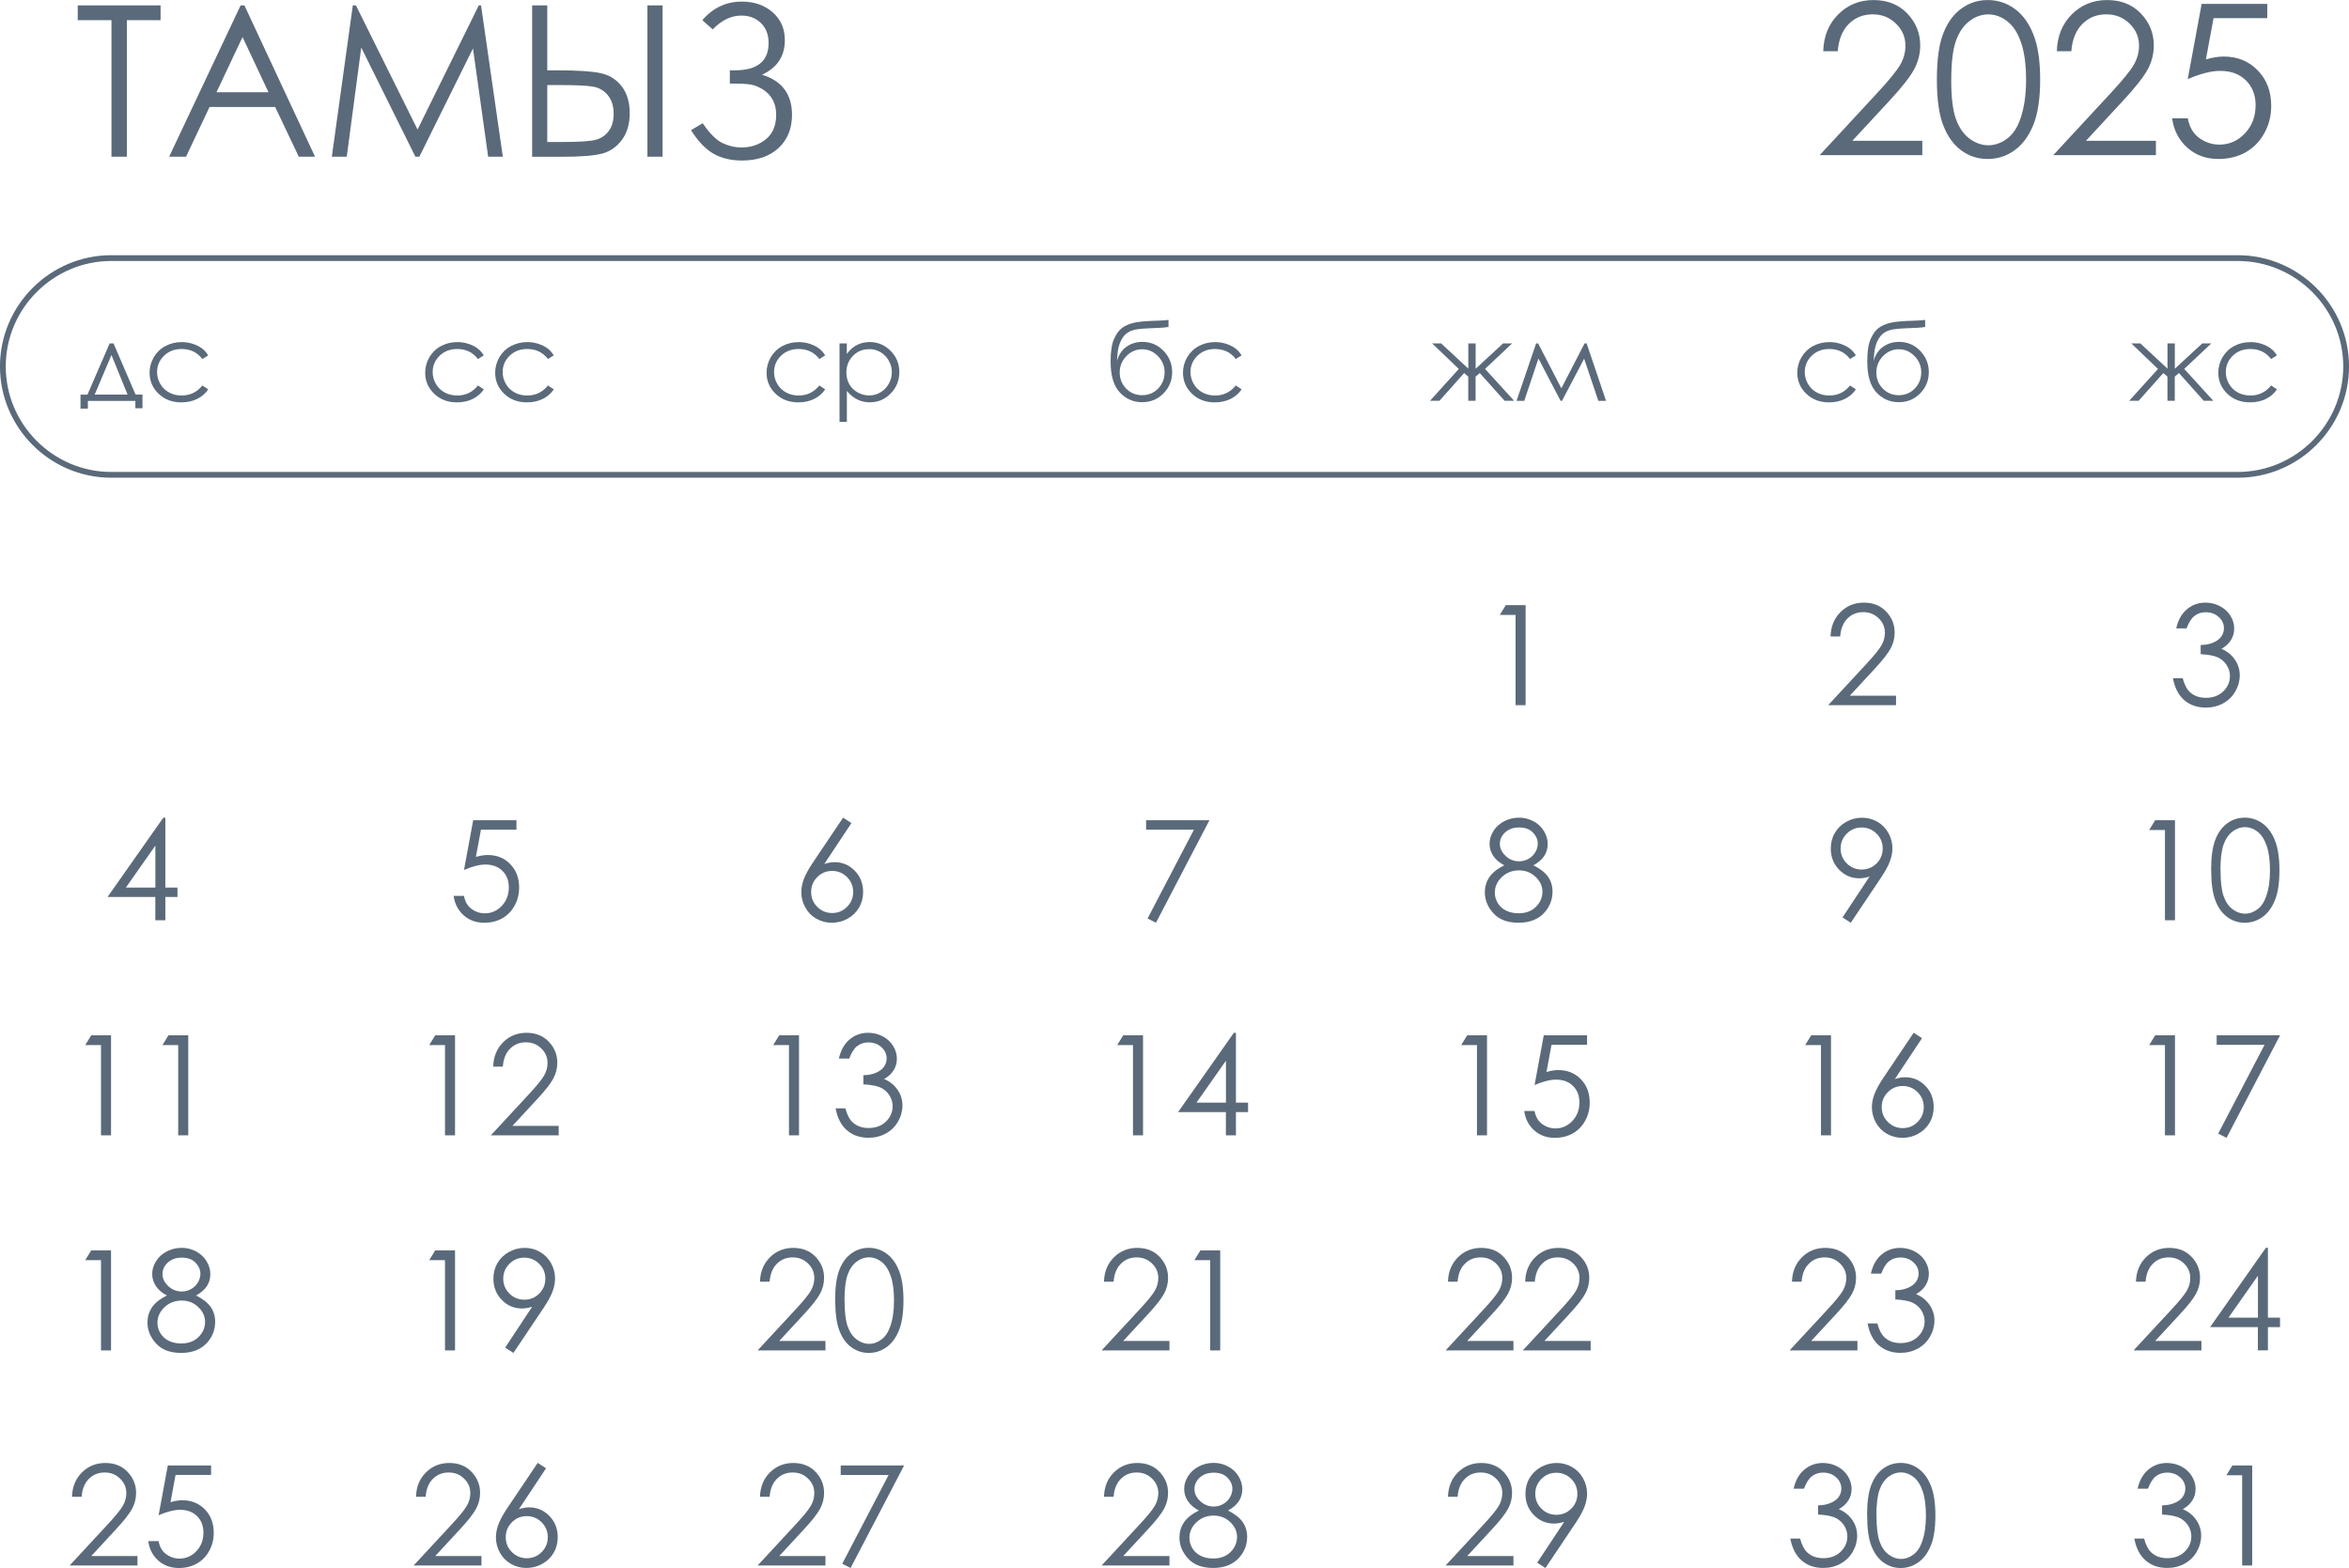 <?xml version="1.0" encoding="UTF-8"?> <svg xmlns="http://www.w3.org/2000/svg" xmlns:xlink="http://www.w3.org/1999/xlink" xmlns:xodm="http://www.corel.com/coreldraw/odm/2003" xml:space="preserve" width="107.254mm" height="71.603mm" version="1.1" style="shape-rendering:geometricPrecision; text-rendering:geometricPrecision; image-rendering:optimizeQuality; fill-rule:evenodd; clip-rule:evenodd" viewBox="0 0 442.36 295.32"> <defs> <style type="text/css"> .str0 {stroke:#5A6A7A;stroke-width:1.09;stroke-miterlimit:22.926} .fil1 {fill:none} .fil0 {fill:#5A6A7A;fill-rule:nonzero} </style> </defs> <g id="TEXT">  <path class="fil0" d="M16.47 74.32l4.18 -9.64 0.73 0 4.15 9.64 1.3 0 0 2.57 -1.34 0 0 -1.38 -8.94 0 0 1.45 -1.39 0 0 -2.63 1.32 0zm4.52 -7.46l-3.16 7.46 6.2 0 -3.04 -7.46zm18.22 0.07l-1.1 0.69c-0.96,-1.26 -2.26,-1.89 -3.92,-1.89 -1.32,0 -2.42,0.42 -3.3,1.27 -0.87,0.85 -1.31,1.87 -1.31,3.08 0,0.79 0.2,1.53 0.6,2.22 0.4,0.69 0.95,1.23 1.66,1.62 0.7,0.38 1.49,0.57 2.36,0.57 1.6,0 2.9,-0.63 3.91,-1.89l1.1 0.73c-0.52,0.78 -1.22,1.38 -2.09,1.81 -0.88,0.43 -1.87,0.64 -2.99,0.64 -1.72,0 -3.14,-0.54 -4.27,-1.63 -1.13,-1.09 -1.69,-2.4 -1.69,-3.96 0,-1.04 0.27,-2.01 0.79,-2.91 0.53,-0.9 1.25,-1.6 2.18,-2.1 0.93,-0.5 1.96,-0.75 3.1,-0.75 0.72,0 1.41,0.11 2.08,0.33 0.67,0.22 1.23,0.5 1.7,0.85 0.47,0.35 0.86,0.79 1.19,1.33z"></path> <path class="fil0" d="M91.11 66.93l-1.1 0.69c-0.96,-1.26 -2.26,-1.89 -3.92,-1.89 -1.32,0 -2.42,0.42 -3.3,1.27 -0.87,0.85 -1.31,1.87 -1.31,3.08 0,0.79 0.2,1.53 0.6,2.22 0.4,0.69 0.95,1.23 1.66,1.62 0.7,0.38 1.49,0.57 2.36,0.57 1.6,0 2.9,-0.63 3.91,-1.89l1.1 0.73c-0.52,0.78 -1.22,1.38 -2.09,1.81 -0.88,0.43 -1.87,0.64 -2.99,0.64 -1.72,0 -3.14,-0.54 -4.27,-1.63 -1.13,-1.09 -1.69,-2.4 -1.69,-3.96 0,-1.04 0.27,-2.01 0.79,-2.91 0.53,-0.9 1.25,-1.6 2.18,-2.1 0.93,-0.5 1.96,-0.75 3.1,-0.75 0.72,0 1.41,0.11 2.08,0.33 0.67,0.22 1.23,0.5 1.7,0.85 0.47,0.35 0.86,0.79 1.19,1.33zm13.18 0l-1.1 0.69c-0.96,-1.26 -2.26,-1.89 -3.92,-1.89 -1.32,0 -2.42,0.42 -3.3,1.27 -0.87,0.85 -1.31,1.87 -1.31,3.08 0,0.79 0.2,1.53 0.6,2.22 0.4,0.69 0.95,1.23 1.66,1.62 0.7,0.38 1.49,0.57 2.36,0.57 1.6,0 2.9,-0.63 3.91,-1.89l1.1 0.73c-0.52,0.78 -1.22,1.38 -2.09,1.81 -0.88,0.43 -1.87,0.64 -2.99,0.64 -1.72,0 -3.14,-0.54 -4.27,-1.63 -1.13,-1.09 -1.69,-2.4 -1.69,-3.96 0,-1.04 0.27,-2.01 0.79,-2.91 0.53,-0.9 1.25,-1.6 2.18,-2.1 0.93,-0.5 1.96,-0.75 3.1,-0.75 0.72,0 1.41,0.11 2.08,0.33 0.67,0.22 1.23,0.5 1.7,0.85 0.47,0.35 0.86,0.79 1.19,1.33z"></path> <path class="fil0" d="M155.4 66.93l-1.1 0.69c-0.96,-1.26 -2.26,-1.89 -3.92,-1.89 -1.32,0 -2.42,0.42 -3.3,1.27 -0.87,0.85 -1.31,1.87 -1.31,3.08 0,0.79 0.2,1.53 0.6,2.22 0.4,0.69 0.95,1.23 1.66,1.62 0.7,0.38 1.49,0.57 2.36,0.57 1.6,0 2.9,-0.63 3.91,-1.89l1.1 0.73c-0.52,0.78 -1.22,1.38 -2.09,1.81 -0.88,0.43 -1.87,0.64 -2.99,0.64 -1.72,0 -3.14,-0.54 -4.27,-1.63 -1.13,-1.09 -1.69,-2.4 -1.69,-3.96 0,-1.04 0.27,-2.01 0.79,-2.91 0.53,-0.9 1.25,-1.6 2.18,-2.1 0.93,-0.5 1.96,-0.75 3.1,-0.75 0.72,0 1.41,0.11 2.08,0.33 0.67,0.22 1.23,0.5 1.7,0.85 0.47,0.35 0.86,0.79 1.19,1.33zm2.69 -2.25l1.38 0 0 1.99c0.55,-0.76 1.18,-1.32 1.9,-1.69 0.72,-0.37 1.51,-0.56 2.4,-0.56 1.54,0 2.85,0.55 3.95,1.66 1.09,1.1 1.64,2.43 1.64,3.99 0,1.59 -0.54,2.93 -1.63,4.04 -1.08,1.11 -2.39,1.66 -3.92,1.66 -0.86,0 -1.65,-0.18 -2.37,-0.54 -0.72,-0.36 -1.38,-0.89 -1.96,-1.6l0 5.83 -1.38 0 0 -14.77zm5.58 1.08c-1.21,0 -2.22,0.42 -3.04,1.26 -0.82,0.84 -1.24,1.88 -1.24,3.13 0,0.82 0.18,1.55 0.55,2.21 0.37,0.66 0.89,1.17 1.58,1.55 0.69,0.38 1.41,0.57 2.17,0.57 0.75,0 1.45,-0.19 2.11,-0.58 0.66,-0.38 1.18,-0.92 1.57,-1.62 0.39,-0.69 0.58,-1.42 0.58,-2.18 0,-0.77 -0.19,-1.49 -0.58,-2.18 -0.39,-0.69 -0.91,-1.22 -1.56,-1.6 -0.65,-0.38 -1.37,-0.57 -2.14,-0.57z"></path> <path class="fil0" d="M220.05 60.26l0 1.32c-0.67,0.12 -1.8,0.2 -3.42,0.24 -1.17,0.04 -2.07,0.12 -2.71,0.23 -0.63,0.12 -1.19,0.34 -1.66,0.67 -0.47,0.33 -0.87,0.83 -1.19,1.5 -0.32,0.67 -0.52,1.42 -0.6,2.24l-0.14 1.53c0.38,-1.24 1,-2.15 1.87,-2.73 0.87,-0.58 1.83,-0.87 2.89,-0.87 1.61,0 2.95,0.56 4.03,1.69 1.08,1.12 1.62,2.46 1.62,4.02 0,1.54 -0.54,2.87 -1.62,3.98 -1.08,1.11 -2.42,1.67 -4.04,1.67 -1.66,0 -3.06,-0.62 -4.21,-1.85 -1.15,-1.23 -1.72,-3.17 -1.72,-5.83 0,-1.85 0.21,-3.25 0.63,-4.2 0.42,-0.95 0.91,-1.63 1.45,-2.05 0.54,-0.42 1.25,-0.75 2.11,-0.98 0.87,-0.24 2.48,-0.39 4.86,-0.45 0.73,-0.02 1.34,-0.07 1.84,-0.14zm-0.73 9.89c0,-1.19 -0.42,-2.22 -1.26,-3.08 -0.84,-0.86 -1.83,-1.29 -2.97,-1.29 -1.14,0 -2.13,0.43 -2.97,1.29 -0.84,0.86 -1.26,1.89 -1.26,3.08 0,1.18 0.4,2.2 1.21,3.03 0.81,0.83 1.81,1.25 3.01,1.25 1.21,0 2.21,-0.42 3.02,-1.25 0.8,-0.84 1.21,-1.85 1.21,-3.04zm14.5 -3.22l-1.1 0.69c-0.96,-1.26 -2.26,-1.89 -3.92,-1.89 -1.32,0 -2.42,0.42 -3.3,1.27 -0.87,0.85 -1.31,1.87 -1.31,3.08 0,0.79 0.2,1.53 0.6,2.22 0.4,0.69 0.95,1.23 1.66,1.62 0.7,0.38 1.49,0.57 2.36,0.57 1.6,0 2.9,-0.63 3.91,-1.89l1.1 0.73c-0.52,0.78 -1.22,1.38 -2.09,1.81 -0.88,0.43 -1.87,0.64 -2.99,0.64 -1.72,0 -3.14,-0.54 -4.27,-1.63 -1.13,-1.09 -1.69,-2.4 -1.69,-3.96 0,-1.04 0.27,-2.01 0.79,-2.91 0.53,-0.9 1.25,-1.6 2.18,-2.1 0.93,-0.5 1.96,-0.75 3.1,-0.75 0.72,0 1.41,0.11 2.08,0.33 0.67,0.22 1.23,0.5 1.7,0.85 0.47,0.35 0.86,0.79 1.19,1.33z"></path> <path class="fil0" d="M276.51 64.68l1.38 0 0 4.77 5.17 -4.77 1.7 0 -5.1 4.8 5.48 6.01 -1.79 0 -4.68 -5.23 -0.79 0.67 0 4.56 -1.38 0 0 -4.56 -0.77 -0.67 -4.66 5.23 -1.78 0 5.43 -6 -5.02 -4.81 1.7 0 5.11 4.75 0 -4.75zm21.88 0l0.4 0 3.66 10.82 -1.45 0 -2.68 -7.94 -4.17 7.94 -0.26 0 -4.17 -7.98 -2.68 7.98 -1.45 0 3.69 -10.82 0.38 0 4.37 8.46 4.37 -8.46z"></path> <path class="fil0" d="M349.5 66.93l-1.1 0.69c-0.96,-1.26 -2.26,-1.89 -3.92,-1.89 -1.32,0 -2.42,0.42 -3.3,1.27 -0.87,0.85 -1.31,1.87 -1.31,3.08 0,0.79 0.2,1.53 0.6,2.22 0.4,0.69 0.95,1.23 1.66,1.62 0.7,0.38 1.49,0.57 2.36,0.57 1.6,0 2.9,-0.63 3.91,-1.89l1.1 0.73c-0.52,0.78 -1.22,1.38 -2.09,1.81 -0.88,0.43 -1.87,0.64 -2.99,0.64 -1.72,0 -3.14,-0.54 -4.27,-1.63 -1.13,-1.09 -1.69,-2.4 -1.69,-3.96 0,-1.04 0.27,-2.01 0.79,-2.91 0.53,-0.9 1.25,-1.6 2.18,-2.1 0.93,-0.5 1.96,-0.75 3.1,-0.75 0.72,0 1.41,0.11 2.08,0.33 0.67,0.22 1.23,0.5 1.7,0.85 0.47,0.35 0.86,0.79 1.19,1.33zm13.04 -6.67l0 1.32c-0.67,0.12 -1.8,0.2 -3.42,0.24 -1.17,0.04 -2.07,0.12 -2.71,0.23 -0.63,0.12 -1.19,0.34 -1.66,0.67 -0.47,0.33 -0.87,0.83 -1.19,1.5 -0.32,0.67 -0.52,1.42 -0.6,2.24l-0.14 1.53c0.38,-1.24 1,-2.15 1.87,-2.73 0.87,-0.58 1.83,-0.87 2.89,-0.87 1.61,0 2.95,0.56 4.03,1.69 1.08,1.12 1.62,2.46 1.62,4.02 0,1.54 -0.54,2.87 -1.62,3.98 -1.08,1.11 -2.42,1.67 -4.04,1.67 -1.66,0 -3.06,-0.62 -4.21,-1.85 -1.15,-1.23 -1.72,-3.17 -1.72,-5.83 0,-1.85 0.21,-3.25 0.63,-4.2 0.42,-0.95 0.91,-1.63 1.45,-2.05 0.54,-0.42 1.25,-0.75 2.11,-0.98 0.87,-0.24 2.48,-0.39 4.86,-0.45 0.73,-0.02 1.34,-0.07 1.84,-0.14zm-0.73 9.89c0,-1.19 -0.42,-2.22 -1.26,-3.08 -0.84,-0.86 -1.83,-1.29 -2.97,-1.29 -1.14,0 -2.13,0.43 -2.97,1.29 -0.84,0.86 -1.26,1.89 -1.26,3.08 0,1.18 0.4,2.2 1.21,3.03 0.81,0.83 1.81,1.25 3.01,1.25 1.21,0 2.21,-0.42 3.02,-1.25 0.8,-0.84 1.21,-1.85 1.21,-3.04z"></path> <path class="fil0" d="M408.18 64.68l1.38 0 0 4.77 5.17 -4.77 1.7 0 -5.1 4.8 5.48 6.01 -1.79 0 -4.68 -5.23 -0.79 0.67 0 4.56 -1.38 0 0 -4.56 -0.77 -0.67 -4.66 5.23 -1.78 0 5.43 -6 -5.02 -4.81 1.7 0 5.11 4.75 0 -4.75zm20.61 2.25l-1.1 0.69c-0.96,-1.26 -2.26,-1.89 -3.92,-1.89 -1.32,0 -2.42,0.42 -3.3,1.27 -0.87,0.85 -1.31,1.87 -1.31,3.08 0,0.79 0.2,1.53 0.6,2.22 0.4,0.69 0.95,1.23 1.66,1.62 0.7,0.38 1.49,0.57 2.36,0.57 1.6,0 2.9,-0.63 3.91,-1.89l1.1 0.73c-0.52,0.78 -1.22,1.38 -2.09,1.81 -0.88,0.43 -1.87,0.64 -2.99,0.64 -1.72,0 -3.14,-0.54 -4.27,-1.63 -1.13,-1.09 -1.69,-2.4 -1.69,-3.96 0,-1.04 0.27,-2.01 0.79,-2.91 0.53,-0.9 1.25,-1.6 2.18,-2.1 0.93,-0.5 1.96,-0.75 3.1,-0.75 0.72,0 1.41,0.11 2.08,0.33 0.67,0.22 1.23,0.5 1.7,0.85 0.47,0.35 0.86,0.79 1.19,1.33z"></path> <path class="fil1 str0" d="M20.95 48.61l400.46 0c11.22,0 20.41,9.18 20.41,20.41l0 0c0,11.22 -9.18,20.41 -20.41,20.41l-400.46 0c-11.22,0 -20.41,-9.18 -20.41,-20.41l0 0c0,-11.22 9.18,-20.41 20.41,-20.41z"></path> <g id="_2078359789840"> <path class="fil0" d="M14.64 3.8l0 -2.78 15.6 0 0 2.78 -6.35 0 0 25.72 -2.9 0 0 -25.72 -6.35 0zm31.39 -2.78l13.3 28.5 -3.06 0 -4.45 -9.37 -12.36 0 -4.43 9.37 -3.18 0 13.46 -28.5 0.71 0zm-0.36 5.97l-4.9 10.38 9.79 0 -4.88 -10.38zm16.82 22.53l3.95 -28.5 0.59 0 11.6 23.38 11.53 -23.38 0.43 0 4.1 28.5 -2.76 0 -2.86 -20.4 -10.1 20.4 -0.74 0 -10.2 -20.56 -2.73 20.56 -2.81 0zm37.71 -28.5l2.86 0 0 12.23 2.06 0c3.73,0 6.41,0.18 8.04,0.54 1.63,0.36 2.94,1.19 3.93,2.49 1,1.3 1.5,2.98 1.5,5.03 0,2.02 -0.48,3.69 -1.46,5.01 -0.97,1.32 -2.2,2.19 -3.7,2.6 -1.5,0.4 -4.02,0.61 -7.54,0.61l-5.68 0 0 -28.5zm2.86 25.72l3.04 0c3.21,0 5.3,-0.15 6.27,-0.46 0.97,-0.3 1.75,-0.87 2.33,-1.69 0.58,-0.82 0.86,-1.88 0.86,-3.17 0,-1.42 -0.36,-2.57 -1.08,-3.47 -0.73,-0.89 -1.65,-1.43 -2.77,-1.63 -1.12,-0.2 -3.2,-0.3 -6.25,-0.3l-2.4 0 0 10.72zm18.86 -25.72l2.86 0 0 28.5 -2.86 0 0 -28.5zm10.35 2.77c2,-2.32 4.48,-3.49 7.43,-3.49 2.34,0 4.28,0.67 5.81,2.02 1.53,1.34 2.29,3.09 2.29,5.23 0,3.03 -1.43,5.2 -4.29,6.52 3.76,1.16 5.64,3.68 5.64,7.56 0,2.58 -0.84,4.66 -2.52,6.24 -1.69,1.57 -3.99,2.36 -6.91,2.36 -2.04,0 -3.82,-0.42 -5.33,-1.27 -1.51,-0.85 -2.93,-2.33 -4.26,-4.45l2.2 -1.3c1.32,1.94 2.56,3.18 3.72,3.73 1.15,0.55 2.35,0.83 3.59,0.83 1.81,0 3.35,-0.52 4.62,-1.57 1.27,-1.05 1.91,-2.58 1.91,-4.61 0,-1.07 -0.22,-2 -0.65,-2.8 -0.44,-0.79 -1.05,-1.44 -1.83,-1.93 -0.79,-0.49 -1.54,-0.8 -2.26,-0.93 -0.71,-0.13 -1.88,-0.19 -3.51,-0.19l-0.48 0 0 -2.5 0.95 0c4.23,0 6.35,-1.71 6.35,-5.13 0,-1.59 -0.48,-2.85 -1.45,-3.78 -0.97,-0.93 -2.18,-1.4 -3.67,-1.4 -1.92,0 -3.72,0.87 -5.41,2.6l-1.95 -1.73z"></path> <path class="fil0" d="M346.09 9.65l-2.74 0c0.08,-2.82 1.01,-5.13 2.81,-6.93 1.8,-1.81 4.02,-2.71 6.67,-2.71 2.61,0 4.73,0.85 6.35,2.54 1.62,1.69 2.43,3.69 2.43,5.99 0,1.62 -0.39,3.14 -1.16,4.55 -0.77,1.42 -2.28,3.33 -4.51,5.75l-7.11 7.68 13.18 0 0 2.7 -19.33 0 10.86 -11.73c2.2,-2.38 3.63,-4.13 4.3,-5.28 0.66,-1.14 0.99,-2.35 0.99,-3.62 0,-1.61 -0.6,-2.99 -1.79,-4.15 -1.19,-1.16 -2.65,-1.74 -4.37,-1.74 -1.81,0 -3.32,0.61 -4.53,1.83 -1.2,1.22 -1.89,2.92 -2.06,5.12zm18.66 5.33c0,-3.76 0.4,-6.66 1.21,-8.71 0.81,-2.06 1.95,-3.61 3.42,-4.67 1.47,-1.06 3.12,-1.59 4.94,-1.59 1.85,0 3.52,0.54 5.02,1.6 1.5,1.07 2.69,2.66 3.55,4.79 0.87,2.13 1.31,5 1.31,8.58 0,3.58 -0.43,6.43 -1.29,8.55 -0.86,2.12 -2.04,3.71 -3.55,4.79 -1.51,1.08 -3.19,1.62 -5.04,1.62 -1.83,0 -3.47,-0.52 -4.92,-1.57 -1.46,-1.05 -2.6,-2.61 -3.42,-4.68 -0.82,-2.08 -1.23,-4.98 -1.23,-8.71zm2.7 0.05c0,3.22 0.28,5.65 0.86,7.3 0.58,1.65 1.43,2.9 2.55,3.75 1.13,0.85 2.31,1.28 3.57,1.28 1.26,0 2.45,-0.42 3.55,-1.25 1.1,-0.83 1.93,-2.08 2.5,-3.75 0.71,-2.02 1.07,-4.47 1.07,-7.32 0,-2.87 -0.32,-5.21 -0.95,-7.05 -0.63,-1.83 -1.51,-3.16 -2.63,-4.01 -1.11,-0.85 -2.3,-1.27 -3.53,-1.27 -1.27,0 -2.45,0.42 -3.57,1.27 -1.11,0.85 -1.96,2.09 -2.54,3.74 -0.58,1.65 -0.87,4.09 -0.87,7.32zm22.63 -5.38l-2.74 0c0.08,-2.82 1.01,-5.13 2.81,-6.93 1.8,-1.81 4.02,-2.71 6.67,-2.71 2.61,0 4.73,0.85 6.35,2.54 1.62,1.69 2.43,3.69 2.43,5.99 0,1.62 -0.39,3.14 -1.16,4.55 -0.77,1.42 -2.28,3.33 -4.51,5.75l-7.11 7.68 13.18 0 0 2.7 -19.33 0 10.86 -11.73c2.2,-2.38 3.63,-4.13 4.3,-5.28 0.66,-1.14 0.99,-2.35 0.99,-3.62 0,-1.61 -0.6,-2.99 -1.79,-4.15 -1.19,-1.16 -2.65,-1.74 -4.37,-1.74 -1.81,0 -3.32,0.61 -4.53,1.83 -1.2,1.22 -1.89,2.92 -2.06,5.12zm36.89 -8.93l0 2.7 -10.12 0 -1.44 7.77c1.24,-0.36 2.36,-0.54 3.35,-0.54 2.59,0 4.74,0.87 6.42,2.61 1.69,1.74 2.53,3.96 2.53,6.68 0,1.87 -0.43,3.59 -1.3,5.15 -0.87,1.57 -2.04,2.77 -3.52,3.6 -1.48,0.83 -3.2,1.25 -5.13,1.25 -2.32,0 -4.27,-0.71 -5.86,-2.14 -1.59,-1.42 -2.54,-3.26 -2.85,-5.52l2.94 0c0.22,1.1 0.59,1.99 1.11,2.67 0.52,0.69 1.22,1.24 2.09,1.66 0.87,0.42 1.79,0.63 2.75,0.63 1.87,0 3.48,-0.71 4.82,-2.12 1.34,-1.42 2.01,-3.18 2.01,-5.31 0,-1.92 -0.61,-3.47 -1.82,-4.67 -1.22,-1.2 -2.83,-1.79 -4.86,-1.79 -1.68,0 -3.71,0.52 -6.1,1.55l2.62 -14.17 12.35 0z"></path> </g> <path class="fil0" d="M411.76 118.35l-1.94 0c0.35,-1.56 1.02,-2.76 2.01,-3.59 0.99,-0.84 2.16,-1.26 3.5,-1.26 0.98,0 1.89,0.22 2.74,0.67 0.85,0.45 1.5,1.05 1.97,1.81 0.46,0.76 0.7,1.55 0.7,2.38 0,1.62 -0.8,2.91 -2.4,3.85 0.9,0.37 1.64,0.91 2.22,1.61 0.82,1 1.23,2.12 1.23,3.35 0,1.07 -0.28,2.09 -0.84,3.06 -0.56,0.97 -1.33,1.71 -2.3,2.24 -0.97,0.53 -2.06,0.8 -3.26,0.8 -1.62,0 -2.97,-0.47 -4.06,-1.41 -1.08,-0.94 -1.79,-2.31 -2.13,-4.13l1.84 0c0.32,1.22 0.79,2.11 1.4,2.66 0.78,0.7 1.77,1.04 2.97,1.04 1.36,0 2.46,-0.41 3.29,-1.23 0.83,-0.82 1.24,-1.78 1.24,-2.88 0,-0.73 -0.21,-1.42 -0.62,-2.06 -0.41,-0.64 -0.97,-1.12 -1.66,-1.45 -0.7,-0.32 -1.77,-0.52 -3.23,-0.6l0 -1.73c0.86,0 1.65,-0.15 2.36,-0.45 0.71,-0.3 1.22,-0.69 1.54,-1.16 0.32,-0.47 0.48,-0.98 0.48,-1.54 0,-0.82 -0.32,-1.53 -0.98,-2.12 -0.65,-0.6 -1.47,-0.9 -2.47,-0.9 -0.81,0 -1.5,0.23 -2.09,0.69 -0.59,0.46 -1.08,1.23 -1.49,2.33z"></path> <path class="fil0" d="M30.76 154.01l0.38 0 0 13.15 2.28 0 0 1.78 -2.28 0 0 4.38 -1.89 0 0 -4.38 -9 0 10.5 -14.93zm-1.5 13.15l0 -7.9 -5.55 7.9 5.55 0z"></path> <path class="fil0" d="M97.26 154.48l0 1.78 -6.69 0 -0.95 5.13c0.82,-0.24 1.56,-0.36 2.22,-0.36 1.71,0 3.13,0.57 4.25,1.72 1.12,1.15 1.67,2.62 1.67,4.42 0,1.24 -0.28,2.37 -0.86,3.41 -0.57,1.04 -1.35,1.83 -2.33,2.38 -0.98,0.55 -2.11,0.83 -3.39,0.83 -1.53,0 -2.82,-0.47 -3.87,-1.41 -1.05,-0.94 -1.68,-2.16 -1.88,-3.65l1.94 0c0.14,0.73 0.39,1.32 0.73,1.77 0.35,0.45 0.81,0.82 1.38,1.1 0.58,0.28 1.18,0.42 1.82,0.42 1.24,0 2.3,-0.47 3.19,-1.4 0.89,-0.94 1.33,-2.1 1.33,-3.51 0,-1.27 -0.4,-2.3 -1.2,-3.09 -0.8,-0.79 -1.87,-1.19 -3.21,-1.19 -1.11,0 -2.45,0.34 -4.03,1.02l1.73 -9.37 8.16 0z"></path> <path class="fil0" d="M158.79 154.01l1.55 1.01 -5.11 7.7c0.68,-0.22 1.33,-0.34 1.92,-0.34 1.5,0 2.77,0.54 3.82,1.62 1.05,1.08 1.57,2.41 1.57,3.99 0,1.08 -0.25,2.06 -0.76,2.94 -0.51,0.87 -1.22,1.57 -2.15,2.09 -0.93,0.52 -1.93,0.77 -3,0.77 -1.03,0 -1.99,-0.25 -2.88,-0.75 -0.89,-0.5 -1.58,-1.2 -2.09,-2.11 -0.5,-0.91 -0.76,-1.88 -0.76,-2.91 0,-0.77 0.16,-1.58 0.47,-2.43 0.32,-0.85 0.87,-1.87 1.67,-3.07l5.73 -8.52zm-2.08 10.02c-1.1,0 -2.03,0.38 -2.8,1.16 -0.77,0.77 -1.16,1.71 -1.16,2.81 0,1.09 0.38,2.03 1.16,2.8 0.77,0.77 1.71,1.16 2.8,1.16 1.09,0 2.03,-0.38 2.8,-1.16 0.77,-0.77 1.16,-1.71 1.16,-2.8 0,-1.1 -0.39,-2.03 -1.16,-2.81 -0.77,-0.77 -1.71,-1.16 -2.8,-1.16z"></path> <polygon class="fil0" points="215.83,154.48 227.76,154.48 217.69,173.79 216.11,172.99 224.84,156.26 215.83,156.26 "></polygon> <path class="fil0" d="M288.78 162.98c1.27,0.63 2.19,1.36 2.75,2.16 0.56,0.81 0.84,1.74 0.84,2.77 0,1.45 -0.47,2.73 -1.42,3.84 -1.16,1.36 -2.82,2.04 -4.98,2.04 -2.08,0 -3.66,-0.59 -4.74,-1.79 -1.08,-1.19 -1.61,-2.51 -1.61,-3.94 0,-1.05 0.28,-1.99 0.84,-2.84 0.56,-0.84 1.5,-1.59 2.82,-2.25 -0.92,-0.48 -1.61,-1.07 -2.08,-1.78 -0.46,-0.71 -0.69,-1.47 -0.69,-2.28 0,-0.82 0.24,-1.62 0.73,-2.4 0.49,-0.78 1.17,-1.39 2.03,-1.84 0.87,-0.45 1.8,-0.67 2.8,-0.67 0.98,0 1.89,0.23 2.72,0.68 0.84,0.45 1.49,1.07 1.96,1.84 0.47,0.78 0.71,1.59 0.71,2.44 0,0.85 -0.22,1.61 -0.67,2.28 -0.45,0.66 -1.12,1.24 -2.02,1.73zm-2.77 -7.13c-1.03,0 -1.88,0.31 -2.55,0.91 -0.67,0.61 -1.01,1.33 -1.01,2.18 0,0.84 0.36,1.59 1.09,2.27 0.73,0.68 1.57,1.01 2.54,1.01 0.62,0 1.21,-0.15 1.76,-0.46 0.55,-0.31 0.98,-0.73 1.29,-1.26 0.31,-0.53 0.46,-1.07 0.46,-1.61 0,-0.76 -0.31,-1.46 -0.91,-2.09 -0.61,-0.64 -1.5,-0.96 -2.66,-0.96zm0.07 8.08c-1.3,0 -2.38,0.42 -3.26,1.26 -0.88,0.84 -1.32,1.82 -1.32,2.94 0,0.69 0.19,1.34 0.56,1.96 0.38,0.61 0.9,1.09 1.57,1.42 0.67,0.33 1.46,0.5 2.34,0.5 1.37,0 2.46,-0.41 3.28,-1.22 0.81,-0.81 1.22,-1.76 1.22,-2.84 0,-1.05 -0.43,-1.99 -1.29,-2.8 -0.86,-0.82 -1.89,-1.22 -3.1,-1.22z"></path> <polygon class="fil0" points="283.57,113.97 287.3,113.97 287.3,132.81 285.41,132.81 285.41,115.81 282.44,115.81 "></polygon> <path class="fil0" d="M348.53 173.79l-1.55 -1 5.09 -7.7c-0.68,0.22 -1.33,0.33 -1.92,0.33 -1.5,0 -2.76,-0.54 -3.81,-1.62 -1.05,-1.08 -1.57,-2.41 -1.57,-3.99 0,-1.08 0.25,-2.06 0.76,-2.93 0.5,-0.87 1.22,-1.57 2.14,-2.09 0.93,-0.52 1.92,-0.78 2.98,-0.78 1.04,0 2,0.25 2.89,0.76 0.88,0.5 1.57,1.21 2.08,2.11 0.5,0.91 0.76,1.87 0.76,2.89 0,0.78 -0.16,1.59 -0.47,2.44 -0.31,0.85 -0.87,1.87 -1.67,3.07l-5.71 8.52zm2.06 -10.02c1.11,0 2.04,-0.39 2.81,-1.16 0.77,-0.77 1.15,-1.71 1.15,-2.8 0,-1.09 -0.38,-2.03 -1.16,-2.8 -0.77,-0.77 -1.71,-1.16 -2.81,-1.16 -1.09,0 -2.02,0.38 -2.8,1.16 -0.77,0.77 -1.16,1.71 -1.16,2.8 0,1.09 0.39,2.03 1.16,2.8 0.77,0.77 1.71,1.16 2.81,1.16z"></path> <path class="fil0" d="M346.54 119.87l-1.81 0c0.05,-1.86 0.67,-3.39 1.86,-4.58 1.19,-1.19 2.66,-1.79 4.41,-1.79 1.73,0 3.13,0.56 4.2,1.68 1.07,1.12 1.6,2.44 1.6,3.96 0,1.07 -0.26,2.07 -0.77,3.01 -0.51,0.94 -1.5,2.2 -2.98,3.8l-4.7 5.08 8.71 0 0 1.78 -12.78 0 7.18 -7.75c1.46,-1.57 2.4,-2.73 2.84,-3.49 0.44,-0.76 0.66,-1.55 0.66,-2.39 0,-1.06 -0.39,-1.98 -1.18,-2.74 -0.79,-0.77 -1.75,-1.15 -2.89,-1.15 -1.2,0 -2.2,0.4 -2.99,1.21 -0.8,0.8 -1.25,1.93 -1.36,3.38z"></path> <path class="fil0" d="M405.86 154.48l3.73 0 0 18.84 -1.89 0 0 -17 -2.97 0 1.13 -1.84zm10.53 9.42c0,-2.48 0.27,-4.4 0.8,-5.76 0.53,-1.36 1.29,-2.39 2.26,-3.09 0.97,-0.7 2.06,-1.05 3.27,-1.05 1.22,0 2.33,0.35 3.32,1.06 0.99,0.7 1.78,1.76 2.35,3.17 0.58,1.41 0.87,3.3 0.87,5.67 0,2.37 -0.28,4.25 -0.85,5.65 -0.57,1.4 -1.35,2.45 -2.35,3.17 -1,0.71 -2.11,1.07 -3.33,1.07 -1.21,0 -2.29,-0.35 -3.25,-1.04 -0.97,-0.69 -1.72,-1.72 -2.26,-3.09 -0.54,-1.37 -0.81,-3.29 -0.81,-5.76zm1.78 0.04c0,2.13 0.19,3.74 0.57,4.82 0.38,1.09 0.94,1.92 1.69,2.48 0.74,0.56 1.53,0.84 2.36,0.84 0.84,0 1.62,-0.28 2.34,-0.83 0.73,-0.55 1.28,-1.38 1.65,-2.48 0.47,-1.34 0.7,-2.95 0.7,-4.84 0,-1.9 -0.21,-3.45 -0.63,-4.66 -0.42,-1.21 -1,-2.09 -1.74,-2.65 -0.73,-0.56 -1.52,-0.84 -2.34,-0.84 -0.84,0 -1.62,0.28 -2.36,0.84 -0.73,0.56 -1.29,1.38 -1.68,2.47 -0.38,1.09 -0.58,2.7 -0.58,4.84z"></path> <path class="fil0" d="M17.18 194.99l3.73 0 0 18.84 -1.89 0 0 -17 -2.97 0 1.13 -1.84zm14.54 0l3.73 0 0 18.84 -1.89 0 0 -17 -2.97 0 1.13 -1.84z"></path> <path class="fil0" d="M81.96 194.99l3.73 0 0 18.84 -1.89 0 0 -17 -2.97 0 1.13 -1.84zm12.73 5.9l-1.81 0c0.05,-1.86 0.67,-3.39 1.86,-4.58 1.19,-1.19 2.66,-1.79 4.41,-1.79 1.73,0 3.13,0.56 4.2,1.68 1.07,1.12 1.6,2.44 1.6,3.96 0,1.07 -0.26,2.07 -0.77,3.01 -0.51,0.94 -1.5,2.2 -2.98,3.8l-4.7 5.08 8.71 0 0 1.78 -12.78 0 7.18 -7.75c1.46,-1.57 2.4,-2.73 2.84,-3.49 0.44,-0.76 0.66,-1.55 0.66,-2.39 0,-1.06 -0.39,-1.98 -1.18,-2.74 -0.79,-0.77 -1.75,-1.15 -2.89,-1.15 -1.2,0 -2.2,0.4 -2.99,1.21 -0.8,0.8 -1.25,1.93 -1.36,3.38z"></path> <path class="fil0" d="M146.74 194.99l3.73 0 0 18.84 -1.89 0 0 -17 -2.97 0 1.13 -1.84zm13.18 4.38l-1.94 0c0.35,-1.56 1.02,-2.76 2.01,-3.59 0.99,-0.84 2.16,-1.26 3.5,-1.26 0.98,0 1.89,0.22 2.74,0.67 0.85,0.45 1.5,1.05 1.97,1.81 0.46,0.76 0.7,1.55 0.7,2.38 0,1.62 -0.8,2.91 -2.4,3.85 0.9,0.37 1.64,0.91 2.22,1.61 0.82,1 1.23,2.12 1.23,3.35 0,1.07 -0.28,2.09 -0.84,3.06 -0.56,0.97 -1.33,1.71 -2.3,2.24 -0.97,0.53 -2.06,0.8 -3.26,0.8 -1.62,0 -2.97,-0.47 -4.06,-1.41 -1.08,-0.94 -1.79,-2.31 -2.13,-4.13l1.84 0c0.32,1.22 0.79,2.11 1.4,2.66 0.78,0.7 1.77,1.04 2.97,1.04 1.36,0 2.46,-0.41 3.29,-1.23 0.83,-0.82 1.24,-1.78 1.24,-2.88 0,-0.73 -0.21,-1.42 -0.62,-2.06 -0.41,-0.64 -0.97,-1.12 -1.66,-1.45 -0.7,-0.32 -1.77,-0.52 -3.23,-0.6l0 -1.73c0.86,0 1.65,-0.15 2.36,-0.45 0.71,-0.3 1.22,-0.69 1.54,-1.16 0.32,-0.47 0.48,-0.98 0.48,-1.54 0,-0.82 -0.32,-1.53 -0.98,-2.12 -0.65,-0.6 -1.47,-0.9 -2.47,-0.9 -0.81,0 -1.5,0.23 -2.09,0.69 -0.59,0.46 -1.08,1.23 -1.49,2.33z"></path> <path class="fil0" d="M211.52 194.99l3.73 0 0 18.84 -1.89 0 0 -17 -2.97 0 1.13 -1.84zm20.85 -0.47l0.38 0 0 13.15 2.28 0 0 1.78 -2.28 0 0 4.38 -1.89 0 0 -4.38 -9 0 10.5 -14.93zm-1.5 13.15l0 -7.9 -5.55 7.9 5.55 0z"></path> <path class="fil0" d="M276.3 194.99l3.73 0 0 18.84 -1.89 0 0 -17 -2.97 0 1.13 -1.84zm22.57 0l0 1.78 -6.69 0 -0.95 5.13c0.82,-0.24 1.56,-0.36 2.22,-0.36 1.71,0 3.13,0.57 4.25,1.72 1.12,1.15 1.67,2.62 1.67,4.42 0,1.24 -0.28,2.37 -0.86,3.41 -0.57,1.04 -1.35,1.83 -2.33,2.38 -0.98,0.55 -2.11,0.83 -3.39,0.83 -1.53,0 -2.82,-0.47 -3.87,-1.41 -1.05,-0.94 -1.68,-2.16 -1.88,-3.65l1.94 0c0.14,0.73 0.39,1.32 0.73,1.77 0.35,0.45 0.81,0.82 1.38,1.1 0.58,0.28 1.18,0.42 1.82,0.42 1.24,0 2.3,-0.47 3.19,-1.4 0.89,-0.94 1.33,-2.1 1.33,-3.51 0,-1.27 -0.4,-2.3 -1.2,-3.09 -0.8,-0.79 -1.87,-1.19 -3.21,-1.19 -1.11,0 -2.45,0.34 -4.03,1.02l1.73 -9.37 8.16 0z"></path> <path class="fil0" d="M341.08 194.99l3.73 0 0 18.84 -1.89 0 0 -17 -2.97 0 1.13 -1.84zm19.32 -0.47l1.55 1.01 -5.11 7.7c0.68,-0.22 1.33,-0.34 1.92,-0.34 1.5,0 2.77,0.54 3.82,1.62 1.05,1.08 1.57,2.41 1.57,3.99 0,1.08 -0.25,2.06 -0.76,2.94 -0.51,0.87 -1.22,1.57 -2.15,2.09 -0.93,0.52 -1.93,0.77 -3,0.77 -1.03,0 -1.99,-0.25 -2.88,-0.75 -0.89,-0.5 -1.58,-1.2 -2.09,-2.11 -0.5,-0.91 -0.76,-1.88 -0.76,-2.91 0,-0.77 0.16,-1.58 0.47,-2.43 0.32,-0.85 0.87,-1.87 1.67,-3.07l5.73 -8.52zm-2.08 10.02c-1.1,0 -2.03,0.38 -2.8,1.16 -0.77,0.77 -1.16,1.71 -1.16,2.81 0,1.09 0.38,2.03 1.16,2.8 0.77,0.77 1.71,1.16 2.8,1.16 1.09,0 2.03,-0.38 2.8,-1.16 0.77,-0.77 1.16,-1.71 1.16,-2.8 0,-1.1 -0.39,-2.03 -1.16,-2.81 -0.77,-0.77 -1.71,-1.16 -2.8,-1.16z"></path> <path class="fil0" d="M405.86 194.99l3.73 0 0 18.84 -1.89 0 0 -17 -2.97 0 1.13 -1.84zm11.58 0l11.94 0 -10.08 19.31 -1.57 -0.8 8.73 -16.72 -9.02 0 0 -1.78z"></path> <path class="fil0" d="M17.18 235.5l3.73 0 0 18.84 -1.89 0 0 -17 -2.97 0 1.13 -1.84zm19.75 8.5c1.27,0.63 2.19,1.36 2.75,2.16 0.56,0.81 0.84,1.74 0.84,2.77 0,1.45 -0.47,2.73 -1.42,3.84 -1.16,1.36 -2.82,2.04 -4.98,2.04 -2.08,0 -3.66,-0.59 -4.74,-1.79 -1.08,-1.19 -1.61,-2.51 -1.61,-3.94 0,-1.05 0.28,-1.99 0.84,-2.84 0.56,-0.84 1.5,-1.59 2.82,-2.25 -0.92,-0.48 -1.61,-1.07 -2.08,-1.78 -0.46,-0.71 -0.69,-1.47 -0.69,-2.28 0,-0.82 0.24,-1.62 0.73,-2.4 0.49,-0.78 1.17,-1.39 2.03,-1.84 0.87,-0.45 1.8,-0.67 2.8,-0.67 0.98,0 1.89,0.23 2.72,0.68 0.84,0.45 1.49,1.07 1.96,1.84 0.47,0.78 0.71,1.59 0.71,2.44 0,0.85 -0.22,1.61 -0.67,2.28 -0.45,0.66 -1.12,1.24 -2.02,1.73zm-2.77 -7.13c-1.03,0 -1.88,0.31 -2.55,0.91 -0.67,0.61 -1.01,1.33 -1.01,2.18 0,0.84 0.36,1.59 1.09,2.27 0.73,0.68 1.57,1.01 2.54,1.01 0.62,0 1.21,-0.15 1.76,-0.46 0.55,-0.31 0.98,-0.73 1.29,-1.26 0.31,-0.53 0.46,-1.07 0.46,-1.61 0,-0.76 -0.31,-1.46 -0.91,-2.09 -0.61,-0.64 -1.5,-0.96 -2.66,-0.96zm0.07 8.08c-1.3,0 -2.38,0.42 -3.26,1.26 -0.88,0.84 -1.32,1.82 -1.32,2.94 0,0.69 0.19,1.34 0.56,1.96 0.38,0.61 0.9,1.09 1.57,1.42 0.67,0.33 1.46,0.5 2.34,0.5 1.37,0 2.46,-0.41 3.28,-1.22 0.81,-0.81 1.22,-1.76 1.22,-2.84 0,-1.05 -0.43,-1.99 -1.29,-2.8 -0.86,-0.82 -1.89,-1.22 -3.1,-1.22z"></path> <path class="fil0" d="M81.96 235.5l3.73 0 0 18.84 -1.89 0 0 -17 -2.97 0 1.13 -1.84zm14.72 19.31l-1.55 -1 5.09 -7.7c-0.68,0.22 -1.33,0.33 -1.92,0.33 -1.5,0 -2.76,-0.54 -3.81,-1.62 -1.05,-1.08 -1.57,-2.41 -1.57,-3.99 0,-1.08 0.25,-2.06 0.76,-2.93 0.5,-0.87 1.22,-1.57 2.14,-2.09 0.93,-0.52 1.92,-0.78 2.98,-0.78 1.04,0 2,0.25 2.89,0.76 0.88,0.5 1.57,1.21 2.08,2.11 0.5,0.91 0.76,1.87 0.76,2.89 0,0.78 -0.16,1.59 -0.47,2.44 -0.31,0.85 -0.87,1.87 -1.67,3.07l-5.71 8.52zm2.06 -10.02c1.11,0 2.04,-0.39 2.81,-1.16 0.77,-0.77 1.15,-1.71 1.15,-2.8 0,-1.09 -0.38,-2.03 -1.16,-2.8 -0.77,-0.77 -1.71,-1.16 -2.81,-1.16 -1.09,0 -2.02,0.38 -2.8,1.16 -0.77,0.77 -1.16,1.71 -1.16,2.8 0,1.09 0.39,2.03 1.16,2.8 0.77,0.77 1.71,1.16 2.81,1.16z"></path> <path class="fil0" d="M144.93 241.4l-1.81 0c0.05,-1.86 0.67,-3.39 1.86,-4.58 1.19,-1.19 2.66,-1.79 4.41,-1.79 1.73,0 3.13,0.56 4.2,1.68 1.07,1.12 1.6,2.44 1.6,3.96 0,1.07 -0.26,2.07 -0.77,3.01 -0.51,0.94 -1.5,2.2 -2.98,3.8l-4.7 5.08 8.71 0 0 1.78 -12.78 0 7.18 -7.75c1.46,-1.57 2.4,-2.73 2.84,-3.49 0.44,-0.76 0.66,-1.55 0.66,-2.39 0,-1.06 -0.39,-1.98 -1.18,-2.74 -0.79,-0.77 -1.75,-1.15 -2.89,-1.15 -1.2,0 -2.2,0.4 -2.99,1.21 -0.8,0.8 -1.25,1.93 -1.36,3.38zm12.34 3.52c0,-2.48 0.27,-4.4 0.8,-5.76 0.53,-1.36 1.29,-2.39 2.26,-3.09 0.97,-0.7 2.06,-1.05 3.27,-1.05 1.22,0 2.33,0.35 3.32,1.06 0.99,0.7 1.78,1.76 2.35,3.17 0.58,1.41 0.87,3.3 0.87,5.67 0,2.37 -0.28,4.25 -0.85,5.65 -0.57,1.4 -1.35,2.45 -2.35,3.17 -1,0.71 -2.11,1.07 -3.33,1.07 -1.21,0 -2.29,-0.35 -3.25,-1.04 -0.97,-0.69 -1.72,-1.72 -2.26,-3.09 -0.54,-1.37 -0.81,-3.29 -0.81,-5.76zm1.78 0.04c0,2.13 0.19,3.74 0.57,4.82 0.38,1.09 0.94,1.92 1.69,2.48 0.74,0.56 1.53,0.84 2.36,0.84 0.84,0 1.62,-0.28 2.34,-0.83 0.73,-0.55 1.28,-1.38 1.65,-2.48 0.47,-1.34 0.7,-2.95 0.7,-4.84 0,-1.9 -0.21,-3.45 -0.63,-4.66 -0.42,-1.21 -1,-2.09 -1.74,-2.65 -0.73,-0.56 -1.52,-0.84 -2.34,-0.84 -0.84,0 -1.62,0.28 -2.36,0.84 -0.73,0.56 -1.29,1.38 -1.68,2.47 -0.38,1.09 -0.58,2.7 -0.58,4.84z"></path> <path class="fil0" d="M209.71 241.4l-1.81 0c0.05,-1.86 0.67,-3.39 1.86,-4.58 1.19,-1.19 2.66,-1.79 4.41,-1.79 1.73,0 3.13,0.56 4.2,1.68 1.07,1.12 1.6,2.44 1.6,3.96 0,1.07 -0.26,2.07 -0.77,3.01 -0.51,0.94 -1.5,2.2 -2.98,3.8l-4.7 5.08 8.71 0 0 1.78 -12.78 0 7.18 -7.75c1.46,-1.57 2.4,-2.73 2.84,-3.49 0.44,-0.76 0.66,-1.55 0.66,-2.39 0,-1.06 -0.39,-1.98 -1.18,-2.74 -0.79,-0.77 -1.75,-1.15 -2.89,-1.15 -1.2,0 -2.2,0.4 -2.99,1.21 -0.8,0.8 -1.25,1.93 -1.36,3.38zm16.35 -5.9l3.73 0 0 18.84 -1.89 0 0 -17 -2.97 0 1.13 -1.84z"></path> <path class="fil0" d="M274.49 241.4l-1.81 0c0.05,-1.86 0.67,-3.39 1.86,-4.58 1.19,-1.19 2.66,-1.79 4.41,-1.79 1.73,0 3.13,0.56 4.2,1.68 1.07,1.12 1.6,2.44 1.6,3.96 0,1.07 -0.26,2.07 -0.77,3.01 -0.51,0.94 -1.5,2.2 -2.98,3.8l-4.7 5.08 8.71 0 0 1.78 -12.78 0 7.18 -7.75c1.46,-1.57 2.4,-2.73 2.84,-3.49 0.44,-0.76 0.66,-1.55 0.66,-2.39 0,-1.06 -0.39,-1.98 -1.18,-2.74 -0.79,-0.77 -1.75,-1.15 -2.89,-1.15 -1.2,0 -2.2,0.4 -2.99,1.21 -0.8,0.8 -1.25,1.93 -1.36,3.38zm14.54 0l-1.81 0c0.05,-1.86 0.67,-3.39 1.86,-4.58 1.19,-1.19 2.66,-1.79 4.41,-1.79 1.73,0 3.13,0.56 4.2,1.68 1.07,1.12 1.6,2.44 1.6,3.96 0,1.07 -0.26,2.07 -0.77,3.01 -0.51,0.94 -1.5,2.2 -2.98,3.8l-4.7 5.08 8.71 0 0 1.78 -12.78 0 7.18 -7.75c1.46,-1.57 2.4,-2.73 2.84,-3.49 0.44,-0.76 0.66,-1.55 0.66,-2.39 0,-1.06 -0.39,-1.98 -1.18,-2.74 -0.79,-0.77 -1.75,-1.15 -2.89,-1.15 -1.2,0 -2.2,0.4 -2.99,1.21 -0.8,0.8 -1.25,1.93 -1.36,3.38z"></path> <path class="fil0" d="M339.27 241.4l-1.81 0c0.05,-1.86 0.67,-3.39 1.86,-4.58 1.19,-1.19 2.66,-1.79 4.41,-1.79 1.73,0 3.13,0.56 4.2,1.68 1.07,1.12 1.6,2.44 1.6,3.96 0,1.07 -0.26,2.07 -0.77,3.01 -0.51,0.94 -1.5,2.2 -2.98,3.8l-4.7 5.08 8.71 0 0 1.78 -12.78 0 7.18 -7.75c1.46,-1.57 2.4,-2.73 2.84,-3.49 0.44,-0.76 0.66,-1.55 0.66,-2.39 0,-1.06 -0.39,-1.98 -1.18,-2.74 -0.79,-0.77 -1.75,-1.15 -2.89,-1.15 -1.2,0 -2.2,0.4 -2.99,1.21 -0.8,0.8 -1.25,1.93 -1.36,3.38zm14.99 -1.52l-1.94 0c0.35,-1.56 1.02,-2.76 2.01,-3.59 0.99,-0.84 2.16,-1.26 3.5,-1.26 0.98,0 1.89,0.22 2.74,0.67 0.85,0.45 1.5,1.05 1.97,1.81 0.46,0.76 0.7,1.55 0.7,2.38 0,1.62 -0.8,2.91 -2.4,3.85 0.9,0.37 1.64,0.91 2.22,1.61 0.82,1 1.23,2.12 1.23,3.35 0,1.07 -0.28,2.09 -0.84,3.06 -0.56,0.97 -1.33,1.71 -2.3,2.24 -0.97,0.53 -2.06,0.8 -3.26,0.8 -1.62,0 -2.97,-0.47 -4.06,-1.41 -1.08,-0.94 -1.79,-2.31 -2.13,-4.13l1.84 0c0.32,1.22 0.79,2.11 1.4,2.66 0.78,0.7 1.77,1.04 2.97,1.04 1.36,0 2.46,-0.41 3.29,-1.23 0.83,-0.82 1.24,-1.78 1.24,-2.88 0,-0.73 -0.21,-1.42 -0.62,-2.06 -0.41,-0.64 -0.97,-1.12 -1.66,-1.45 -0.7,-0.32 -1.77,-0.52 -3.23,-0.6l0 -1.73c0.86,0 1.65,-0.15 2.36,-0.45 0.71,-0.3 1.22,-0.69 1.54,-1.16 0.32,-0.47 0.48,-0.98 0.48,-1.54 0,-0.82 -0.32,-1.53 -0.98,-2.12 -0.65,-0.6 -1.47,-0.9 -2.47,-0.9 -0.81,0 -1.5,0.23 -2.09,0.69 -0.59,0.46 -1.08,1.23 -1.49,2.33z"></path> <path class="fil0" d="M404.05 241.4l-1.81 0c0.05,-1.86 0.67,-3.39 1.86,-4.58 1.19,-1.19 2.66,-1.79 4.41,-1.79 1.73,0 3.13,0.56 4.2,1.68 1.07,1.12 1.6,2.44 1.6,3.96 0,1.07 -0.26,2.07 -0.77,3.01 -0.51,0.94 -1.5,2.2 -2.98,3.8l-4.7 5.08 8.71 0 0 1.78 -12.78 0 7.18 -7.75c1.46,-1.57 2.4,-2.73 2.84,-3.49 0.44,-0.76 0.66,-1.55 0.66,-2.39 0,-1.06 -0.39,-1.98 -1.18,-2.74 -0.79,-0.77 -1.75,-1.15 -2.89,-1.15 -1.2,0 -2.2,0.4 -2.99,1.21 -0.8,0.8 -1.25,1.93 -1.36,3.38zm22.66 -6.38l0.38 0 0 13.15 2.28 0 0 1.78 -2.28 0 0 4.38 -1.89 0 0 -4.38 -9 0 10.5 -14.93zm-1.5 13.15l0 -7.9 -5.55 7.9 5.55 0z"></path> <path class="fil0" d="M339.71 280.39l-1.94 0c0.35,-1.56 1.02,-2.76 2.01,-3.59 0.99,-0.84 2.16,-1.26 3.5,-1.26 0.98,0 1.89,0.22 2.74,0.67 0.85,0.45 1.5,1.05 1.97,1.81 0.46,0.76 0.7,1.55 0.7,2.38 0,1.62 -0.8,2.91 -2.4,3.85 0.9,0.37 1.64,0.91 2.22,1.61 0.82,1 1.23,2.12 1.23,3.35 0,1.07 -0.28,2.09 -0.84,3.06 -0.56,0.97 -1.33,1.71 -2.3,2.24 -0.97,0.53 -2.06,0.8 -3.26,0.8 -1.62,0 -2.97,-0.47 -4.06,-1.41 -1.08,-0.94 -1.79,-2.31 -2.13,-4.13l1.84 0c0.32,1.22 0.79,2.11 1.4,2.66 0.78,0.7 1.77,1.04 2.97,1.04 1.36,0 2.46,-0.41 3.29,-1.23 0.83,-0.82 1.24,-1.78 1.24,-2.88 0,-0.73 -0.21,-1.42 -0.62,-2.06 -0.41,-0.64 -0.97,-1.12 -1.66,-1.45 -0.7,-0.32 -1.77,-0.52 -3.23,-0.6l0 -1.73c0.86,0 1.65,-0.15 2.36,-0.45 0.71,-0.3 1.22,-0.69 1.54,-1.16 0.32,-0.47 0.48,-0.98 0.48,-1.54 0,-0.82 -0.32,-1.53 -0.98,-2.12 -0.65,-0.6 -1.47,-0.9 -2.47,-0.9 -0.81,0 -1.5,0.23 -2.09,0.69 -0.59,0.46 -1.08,1.23 -1.49,2.33zm11.89 5.04c0,-2.48 0.27,-4.4 0.8,-5.76 0.53,-1.36 1.29,-2.39 2.26,-3.09 0.97,-0.7 2.06,-1.05 3.27,-1.05 1.22,0 2.33,0.35 3.32,1.06 0.99,0.7 1.78,1.76 2.35,3.17 0.58,1.41 0.87,3.3 0.87,5.67 0,2.37 -0.28,4.25 -0.85,5.65 -0.57,1.4 -1.35,2.45 -2.35,3.17 -1,0.71 -2.11,1.07 -3.33,1.07 -1.21,0 -2.29,-0.35 -3.25,-1.04 -0.97,-0.69 -1.72,-1.72 -2.26,-3.09 -0.54,-1.37 -0.81,-3.29 -0.81,-5.76zm1.78 0.04c0,2.13 0.19,3.74 0.57,4.82 0.38,1.09 0.94,1.92 1.69,2.48 0.74,0.56 1.53,0.84 2.36,0.84 0.84,0 1.62,-0.28 2.34,-0.83 0.73,-0.55 1.28,-1.38 1.65,-2.48 0.47,-1.34 0.7,-2.95 0.7,-4.84 0,-1.9 -0.21,-3.45 -0.63,-4.66 -0.42,-1.21 -1,-2.09 -1.74,-2.65 -0.73,-0.56 -1.52,-0.84 -2.34,-0.84 -0.84,0 -1.62,0.28 -2.36,0.84 -0.73,0.56 -1.29,1.38 -1.68,2.47 -0.38,1.09 -0.58,2.7 -0.58,4.84z"></path> <path class="fil0" d="M404.49 280.39l-1.94 0c0.35,-1.56 1.02,-2.76 2.01,-3.59 0.99,-0.84 2.16,-1.26 3.5,-1.26 0.98,0 1.89,0.22 2.74,0.67 0.85,0.45 1.5,1.05 1.97,1.81 0.46,0.76 0.7,1.55 0.7,2.38 0,1.62 -0.8,2.91 -2.4,3.85 0.9,0.37 1.64,0.91 2.22,1.61 0.82,1 1.23,2.12 1.23,3.35 0,1.07 -0.28,2.09 -0.84,3.06 -0.56,0.97 -1.33,1.71 -2.3,2.24 -0.97,0.53 -2.06,0.8 -3.26,0.8 -1.62,0 -2.97,-0.47 -4.06,-1.41 -1.08,-0.94 -1.79,-2.31 -2.13,-4.13l1.84 0c0.32,1.22 0.79,2.11 1.4,2.66 0.78,0.7 1.77,1.04 2.97,1.04 1.36,0 2.46,-0.41 3.29,-1.23 0.83,-0.82 1.24,-1.78 1.24,-2.88 0,-0.73 -0.21,-1.42 -0.62,-2.06 -0.41,-0.64 -0.97,-1.12 -1.66,-1.45 -0.7,-0.32 -1.77,-0.52 -3.23,-0.6l0 -1.73c0.86,0 1.65,-0.15 2.36,-0.45 0.71,-0.3 1.22,-0.69 1.54,-1.16 0.32,-0.47 0.48,-0.98 0.48,-1.54 0,-0.82 -0.32,-1.53 -0.98,-2.12 -0.65,-0.6 -1.47,-0.9 -2.47,-0.9 -0.81,0 -1.5,0.23 -2.09,0.69 -0.59,0.46 -1.08,1.23 -1.49,2.33zm15.91 -4.38l3.73 0 0 18.84 -1.89 0 0 -17 -2.97 0 1.13 -1.84z"></path> <path class="fil0" d="M15.37 281.91l-1.81 0c0.05,-1.86 0.67,-3.39 1.86,-4.58 1.19,-1.19 2.66,-1.79 4.41,-1.79 1.73,0 3.13,0.56 4.2,1.68 1.07,1.12 1.6,2.44 1.6,3.96 0,1.07 -0.26,2.07 -0.77,3.01 -0.51,0.94 -1.5,2.2 -2.98,3.8l-4.7 5.08 8.71 0 0 1.78 -12.78 0 7.18 -7.75c1.46,-1.57 2.4,-2.73 2.84,-3.49 0.44,-0.76 0.66,-1.55 0.66,-2.39 0,-1.06 -0.39,-1.98 -1.18,-2.74 -0.79,-0.77 -1.75,-1.15 -2.89,-1.15 -1.2,0 -2.2,0.4 -2.99,1.21 -0.8,0.8 -1.25,1.93 -1.36,3.38zm24.38 -5.9l0 1.78 -6.69 0 -0.95 5.13c0.82,-0.24 1.56,-0.36 2.22,-0.36 1.71,0 3.13,0.57 4.25,1.72 1.12,1.15 1.67,2.62 1.67,4.42 0,1.24 -0.28,2.37 -0.86,3.41 -0.57,1.04 -1.35,1.83 -2.33,2.38 -0.98,0.55 -2.11,0.83 -3.39,0.83 -1.53,0 -2.82,-0.47 -3.87,-1.41 -1.05,-0.94 -1.68,-2.16 -1.88,-3.65l1.94 0c0.14,0.73 0.39,1.32 0.73,1.77 0.35,0.45 0.81,0.82 1.38,1.1 0.58,0.28 1.18,0.42 1.82,0.42 1.24,0 2.3,-0.47 3.19,-1.4 0.89,-0.94 1.33,-2.1 1.33,-3.51 0,-1.27 -0.4,-2.3 -1.2,-3.09 -0.8,-0.79 -1.87,-1.19 -3.21,-1.19 -1.11,0 -2.45,0.34 -4.03,1.02l1.73 -9.37 8.16 0z"></path> <path class="fil0" d="M80.15 281.91l-1.81 0c0.05,-1.86 0.67,-3.39 1.86,-4.58 1.19,-1.19 2.66,-1.79 4.41,-1.79 1.73,0 3.13,0.56 4.2,1.68 1.07,1.12 1.6,2.44 1.6,3.96 0,1.07 -0.26,2.07 -0.77,3.01 -0.51,0.94 -1.5,2.2 -2.98,3.8l-4.7 5.08 8.71 0 0 1.78 -12.78 0 7.18 -7.75c1.46,-1.57 2.4,-2.73 2.84,-3.49 0.44,-0.76 0.66,-1.55 0.66,-2.39 0,-1.06 -0.39,-1.98 -1.18,-2.74 -0.79,-0.77 -1.75,-1.15 -2.89,-1.15 -1.2,0 -2.2,0.4 -2.99,1.21 -0.8,0.8 -1.25,1.93 -1.36,3.38zm21.13 -6.38l1.55 1.01 -5.11 7.7c0.68,-0.22 1.33,-0.34 1.92,-0.34 1.5,0 2.77,0.54 3.82,1.62 1.05,1.08 1.57,2.41 1.57,3.99 0,1.08 -0.25,2.06 -0.76,2.94 -0.51,0.87 -1.22,1.57 -2.15,2.09 -0.93,0.52 -1.93,0.77 -3,0.77 -1.03,0 -1.99,-0.25 -2.88,-0.75 -0.89,-0.5 -1.58,-1.2 -2.09,-2.11 -0.5,-0.91 -0.76,-1.88 -0.76,-2.91 0,-0.77 0.16,-1.58 0.47,-2.43 0.32,-0.85 0.87,-1.87 1.67,-3.07l5.73 -8.52zm-2.08 10.02c-1.1,0 -2.03,0.38 -2.8,1.16 -0.77,0.77 -1.16,1.71 -1.16,2.81 0,1.09 0.38,2.03 1.16,2.8 0.77,0.77 1.71,1.16 2.8,1.16 1.09,0 2.03,-0.38 2.8,-1.16 0.77,-0.77 1.16,-1.71 1.16,-2.8 0,-1.1 -0.39,-2.03 -1.16,-2.81 -0.77,-0.77 -1.71,-1.16 -2.8,-1.16z"></path> <path class="fil0" d="M144.93 281.91l-1.81 0c0.05,-1.86 0.67,-3.39 1.86,-4.58 1.19,-1.19 2.66,-1.79 4.41,-1.79 1.73,0 3.13,0.56 4.2,1.68 1.07,1.12 1.6,2.44 1.6,3.96 0,1.07 -0.26,2.07 -0.77,3.01 -0.51,0.94 -1.5,2.2 -2.98,3.8l-4.7 5.08 8.71 0 0 1.78 -12.78 0 7.18 -7.75c1.46,-1.57 2.4,-2.73 2.84,-3.49 0.44,-0.76 0.66,-1.55 0.66,-2.39 0,-1.06 -0.39,-1.98 -1.18,-2.74 -0.79,-0.77 -1.75,-1.15 -2.89,-1.15 -1.2,0 -2.2,0.4 -2.99,1.21 -0.8,0.8 -1.25,1.93 -1.36,3.38zm13.39 -5.9l11.94 0 -10.08 19.31 -1.57 -0.8 8.73 -16.72 -9.02 0 0 -1.78z"></path> <path class="fil0" d="M209.71 281.91l-1.81 0c0.05,-1.86 0.67,-3.39 1.86,-4.58 1.19,-1.19 2.66,-1.79 4.41,-1.79 1.73,0 3.13,0.56 4.2,1.68 1.07,1.12 1.6,2.44 1.6,3.96 0,1.07 -0.26,2.07 -0.77,3.01 -0.51,0.94 -1.5,2.2 -2.98,3.8l-4.7 5.08 8.71 0 0 1.78 -12.78 0 7.18 -7.75c1.46,-1.57 2.4,-2.73 2.84,-3.49 0.44,-0.76 0.66,-1.55 0.66,-2.39 0,-1.06 -0.39,-1.98 -1.18,-2.74 -0.79,-0.77 -1.75,-1.15 -2.89,-1.15 -1.2,0 -2.2,0.4 -2.99,1.21 -0.8,0.8 -1.25,1.93 -1.36,3.38zm21.56 2.59c1.27,0.63 2.19,1.36 2.75,2.16 0.56,0.81 0.84,1.74 0.84,2.77 0,1.45 -0.47,2.73 -1.42,3.84 -1.16,1.36 -2.82,2.04 -4.98,2.04 -2.08,0 -3.66,-0.59 -4.74,-1.79 -1.08,-1.19 -1.61,-2.51 -1.61,-3.94 0,-1.05 0.28,-1.99 0.84,-2.84 0.56,-0.84 1.5,-1.59 2.82,-2.25 -0.92,-0.48 -1.61,-1.07 -2.08,-1.78 -0.46,-0.71 -0.69,-1.47 -0.69,-2.28 0,-0.82 0.24,-1.62 0.73,-2.4 0.49,-0.78 1.17,-1.39 2.03,-1.84 0.87,-0.45 1.8,-0.67 2.8,-0.67 0.98,0 1.89,0.23 2.72,0.68 0.84,0.45 1.49,1.07 1.96,1.84 0.47,0.78 0.71,1.59 0.71,2.44 0,0.85 -0.22,1.61 -0.67,2.28 -0.45,0.66 -1.12,1.24 -2.02,1.73zm-2.77 -7.13c-1.03,0 -1.88,0.31 -2.55,0.91 -0.67,0.61 -1.01,1.33 -1.01,2.18 0,0.84 0.36,1.59 1.09,2.27 0.73,0.68 1.57,1.01 2.54,1.01 0.62,0 1.21,-0.15 1.76,-0.46 0.55,-0.31 0.98,-0.73 1.29,-1.26 0.31,-0.53 0.46,-1.07 0.46,-1.61 0,-0.76 -0.31,-1.46 -0.91,-2.09 -0.61,-0.64 -1.5,-0.96 -2.66,-0.96zm0.07 8.08c-1.3,0 -2.38,0.42 -3.26,1.26 -0.88,0.84 -1.32,1.82 -1.32,2.94 0,0.69 0.19,1.34 0.56,1.96 0.38,0.61 0.9,1.09 1.57,1.42 0.67,0.33 1.46,0.5 2.34,0.5 1.37,0 2.46,-0.41 3.28,-1.22 0.81,-0.81 1.22,-1.76 1.22,-2.84 0,-1.05 -0.43,-1.99 -1.29,-2.8 -0.86,-0.82 -1.89,-1.22 -3.1,-1.22z"></path> <path class="fil0" d="M274.49 281.91l-1.81 0c0.05,-1.86 0.67,-3.39 1.86,-4.58 1.19,-1.19 2.66,-1.79 4.41,-1.79 1.73,0 3.13,0.56 4.2,1.68 1.07,1.12 1.6,2.44 1.6,3.96 0,1.07 -0.26,2.07 -0.77,3.01 -0.51,0.94 -1.5,2.2 -2.98,3.8l-4.7 5.08 8.71 0 0 1.78 -12.78 0 7.18 -7.75c1.46,-1.57 2.4,-2.73 2.84,-3.49 0.44,-0.76 0.66,-1.55 0.66,-2.39 0,-1.06 -0.39,-1.98 -1.18,-2.74 -0.79,-0.77 -1.75,-1.15 -2.89,-1.15 -1.2,0 -2.2,0.4 -2.99,1.21 -0.8,0.8 -1.25,1.93 -1.36,3.38zm16.54 13.41l-1.55 -1 5.09 -7.7c-0.68,0.22 -1.33,0.33 -1.92,0.33 -1.5,0 -2.76,-0.54 -3.81,-1.62 -1.05,-1.08 -1.57,-2.41 -1.57,-3.99 0,-1.08 0.25,-2.06 0.76,-2.93 0.5,-0.87 1.22,-1.57 2.14,-2.09 0.93,-0.52 1.92,-0.78 2.98,-0.78 1.04,0 2,0.25 2.89,0.76 0.88,0.5 1.57,1.21 2.08,2.11 0.5,0.91 0.76,1.87 0.76,2.89 0,0.78 -0.16,1.59 -0.47,2.44 -0.31,0.85 -0.87,1.87 -1.67,3.07l-5.71 8.52zm2.06 -10.02c1.11,0 2.04,-0.39 2.81,-1.16 0.77,-0.77 1.15,-1.71 1.15,-2.8 0,-1.09 -0.38,-2.03 -1.16,-2.8 -0.77,-0.77 -1.71,-1.16 -2.81,-1.16 -1.09,0 -2.02,0.38 -2.8,1.16 -0.77,0.77 -1.16,1.71 -1.16,2.8 0,1.09 0.39,2.03 1.16,2.8 0.77,0.77 1.71,1.16 2.81,1.16z"></path> </g> </svg> 